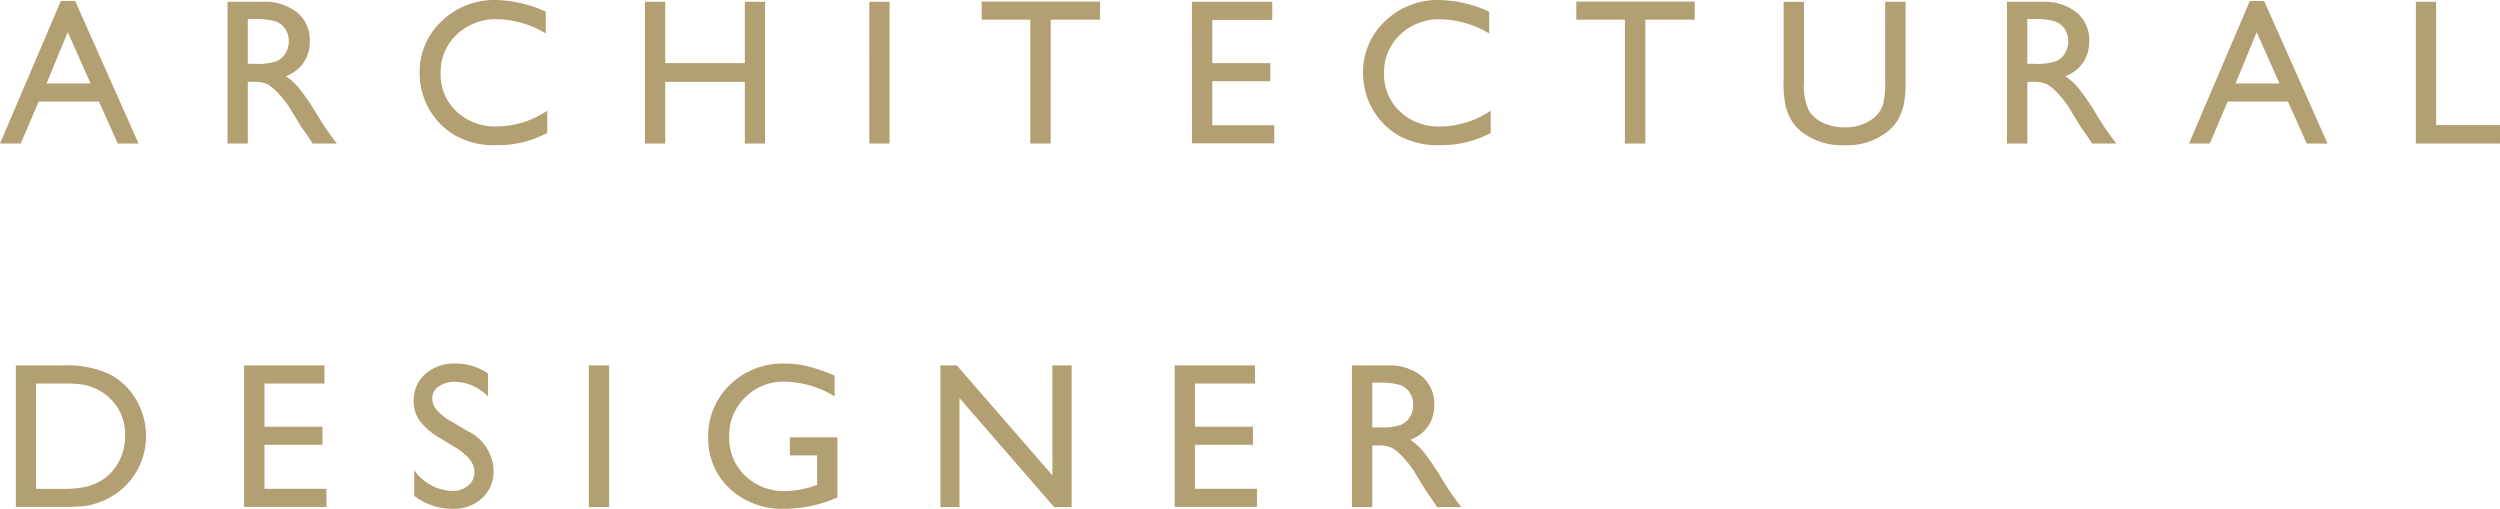 <svg xmlns="http://www.w3.org/2000/svg" width="240.66" height="48.975" viewBox="0 0 240.66 48.975">
  <path id="hd-designer-sp" d="M5.859-13.721H7.236L13.34,0h-2L9.521-4.043h-5.8L2,0H0ZM8.721-5.781l-2.2-4.941L4.482-5.781ZM21.9,0V-13.643H25.32a4.933,4.933,0,0,1,3.286,1.025,3.44,3.44,0,0,1,1.216,2.773,3.555,3.555,0,0,1-.6,2.061,3.554,3.554,0,0,1-1.709,1.3A6.028,6.028,0,0,1,28.8-5.312a23.6,23.6,0,0,1,1.758,2.588Q31.268-1.562,31.7-.977L32.42,0H30.1l-.6-.9q-.029-.049-.117-.166L29-1.6l-.605-1-.654-1.064A10.771,10.771,0,0,0,26.634-5a4.217,4.217,0,0,0-.908-.718,3.058,3.058,0,0,0-1.362-.22h-.508V0Zm2.539-11.982h-.586v4.307H24.6a5.509,5.509,0,0,0,2.036-.254,1.909,1.909,0,0,0,.859-.767A2.224,2.224,0,0,0,27.8-9.863a2.086,2.086,0,0,0-.342-1.167,1.828,1.828,0,0,0-.962-.737A6.937,6.937,0,0,0,24.441-11.982Zm28.24,8.818v2.148A10.2,10.2,0,0,1,47.721.156a7.644,7.644,0,0,1-3.877-.918,6.759,6.759,0,0,1-2.52-2.529A6.869,6.869,0,0,1,40.4-6.777a6.657,6.657,0,0,1,2.124-5.01,7.29,7.29,0,0,1,5.239-2.031A12.29,12.29,0,0,1,52.535-12.7v2.1a9.4,9.4,0,0,0-4.678-1.367,5.408,5.408,0,0,0-3.892,1.479,4.913,4.913,0,0,0-1.548,3.706,4.865,4.865,0,0,0,1.523,3.691,5.432,5.432,0,0,0,3.9,1.445A8.838,8.838,0,0,0,52.682-3.164ZM71.7-13.643h1.953V0H71.7V-5.937H64.037V0H62.084V-13.643h1.953v5.9H71.7Zm11.98,0h1.953V0H83.684Zm10.818-.02h11.4v1.738h-4.756V0H99.18V-11.924H94.5Zm20.242.02h7.734V-11.9H116.7v4.16h5.586V-6H116.7v4.238h5.967V-.02h-7.92ZM143.5-3.164v2.148A10.2,10.2,0,0,1,138.541.156a7.644,7.644,0,0,1-3.877-.918,6.759,6.759,0,0,1-2.52-2.529,6.869,6.869,0,0,1-.928-3.486,6.657,6.657,0,0,1,2.124-5.01,7.29,7.29,0,0,1,5.239-2.031,12.29,12.29,0,0,1,4.775,1.123v2.1a9.4,9.4,0,0,0-4.678-1.367,5.408,5.408,0,0,0-3.892,1.479,4.913,4.913,0,0,0-1.548,3.706,4.865,4.865,0,0,0,1.523,3.691,5.432,5.432,0,0,0,3.9,1.445A8.838,8.838,0,0,0,143.5-3.164Zm8.24-10.5h11.4v1.738h-4.756V0H156.42V-11.924h-4.678Zm29.734.02h1.963V-5.9a9.2,9.2,0,0,1-.229,2.373,5.144,5.144,0,0,1-.566,1.333,4.247,4.247,0,0,1-.825.952,6.265,6.265,0,0,1-4.238,1.4A6.33,6.33,0,0,1,173.3-1.23a4.444,4.444,0,0,1-.825-.962,4.987,4.987,0,0,1-.557-1.3,9.647,9.647,0,0,1-.22-2.422v-7.725h1.963V-5.9a5.744,5.744,0,0,0,.439,2.676,3.131,3.131,0,0,0,1.338,1.206,4.643,4.643,0,0,0,2.119.454,4.286,4.286,0,0,0,2.832-.908,2.814,2.814,0,0,0,.83-1.152,7.09,7.09,0,0,0,.254-2.275ZM193.2,0V-13.643h3.418a4.933,4.933,0,0,1,3.286,1.025,3.44,3.44,0,0,1,1.216,2.773,3.555,3.555,0,0,1-.6,2.061,3.554,3.554,0,0,1-1.709,1.3A6.028,6.028,0,0,1,200.1-5.312a23.6,23.6,0,0,1,1.758,2.588Q202.568-1.562,203-.977l.723.977H201.4l-.6-.9q-.029-.049-.117-.166L200.3-1.6l-.605-1-.654-1.064A10.771,10.771,0,0,0,197.935-5a4.217,4.217,0,0,0-.908-.718,3.058,3.058,0,0,0-1.362-.22h-.508V0Zm2.539-11.982h-.586v4.307h.742a5.509,5.509,0,0,0,2.036-.254,1.909,1.909,0,0,0,.859-.767,2.224,2.224,0,0,0,.308-1.167,2.086,2.086,0,0,0-.342-1.167,1.828,1.828,0,0,0-.962-.737A6.937,6.937,0,0,0,195.742-11.982Zm20.838-1.738h1.377L224.061,0h-2l-1.816-4.043h-5.8L212.723,0h-2Zm2.861,7.939-2.2-4.941L215.2-5.781Zm13.123-7.861h1.953V-1.777h6.143V0h-8.1ZM1.523,34.98V21.357h4.6a9.706,9.706,0,0,1,4.4.835,6.3,6.3,0,0,1,2.578,2.456,6.829,6.829,0,0,1,.957,3.535,6.727,6.727,0,0,1-4.346,6.289,6.88,6.88,0,0,1-1.416.405,18.953,18.953,0,0,1-2.461.1ZM5.918,23.1H3.477V33.242h2.5a10,10,0,0,0,2.275-.2A5.348,5.348,0,0,0,9.6,32.534a4.627,4.627,0,0,0,.991-.757,5.053,5.053,0,0,0,1.445-3.7,4.682,4.682,0,0,0-1.484-3.584,4.736,4.736,0,0,0-1.255-.85A5.245,5.245,0,0,0,7.959,23.2,13.655,13.655,0,0,0,5.918,23.1ZM23.5,21.357h7.734V23.1H25.457v4.16h5.586V29H25.457v4.238h5.967V34.98H23.5Zm20.379,7.92-1.484-.9A6.712,6.712,0,0,1,40.411,26.7a3.179,3.179,0,0,1-.591-1.9,3.356,3.356,0,0,1,1.118-2.617,4.179,4.179,0,0,1,2.905-1.006,5.507,5.507,0,0,1,3.135.957v2.217A4.523,4.523,0,0,0,43.8,22.939a2.619,2.619,0,0,0-1.572.444,1.35,1.35,0,0,0-.615,1.138,1.765,1.765,0,0,0,.449,1.152A5.551,5.551,0,0,0,43.521,26.8l1.494.879a4.356,4.356,0,0,1,2.5,3.789,3.48,3.48,0,0,1-1.1,2.666,4.018,4.018,0,0,1-2.856,1.025,6.008,6.008,0,0,1-3.682-1.24v-2.48a4.6,4.6,0,0,0,3.662,2,2.3,2.3,0,0,0,1.528-.513,1.609,1.609,0,0,0,.61-1.284Q45.68,30.391,43.883,29.277Zm12.8-7.92h1.953V35H56.684Zm19.354,6.924h4.58v5.781a12.479,12.479,0,0,1-5,1.094A7.42,7.42,0,0,1,70.2,33.179,6.547,6.547,0,0,1,68.176,28.3a6.786,6.786,0,0,1,2.1-5.088,7.267,7.267,0,0,1,5.264-2.031,9.326,9.326,0,0,1,2.188.249,17.92,17.92,0,0,1,2.617.913v1.992A9.6,9.6,0,0,0,75.5,22.92a5.141,5.141,0,0,0-3.77,1.523,5.068,5.068,0,0,0-1.533,3.74,5.038,5.038,0,0,0,1.533,3.8,5.456,5.456,0,0,0,3.945,1.475,9.2,9.2,0,0,0,2.8-.537l.186-.059V30.02H76.037Zm25.271-6.924h1.855V35h-1.68L92.363,24.5V35H90.527V21.357h1.582l9.2,10.586Zm11.775,0h7.734V23.1h-5.781v4.16h5.586V29h-5.586v4.238H121V34.98h-7.92ZM130.143,35V21.357h3.418a4.933,4.933,0,0,1,3.286,1.025,3.44,3.44,0,0,1,1.216,2.773,3.413,3.413,0,0,1-2.3,3.359,6.028,6.028,0,0,1,1.279,1.172,23.6,23.6,0,0,1,1.758,2.588q.713,1.162,1.143,1.748l.723.977h-2.324l-.6-.9q-.029-.049-.117-.166l-.381-.537-.605-1-.654-1.064A10.771,10.771,0,0,0,134.874,30a4.217,4.217,0,0,0-.908-.718,3.058,3.058,0,0,0-1.362-.22H132.1V35Zm2.539-11.982H132.1v4.307h.742a5.509,5.509,0,0,0,2.036-.254,1.909,1.909,0,0,0,.859-.767,2.224,2.224,0,0,0,.308-1.167,2.086,2.086,0,0,0-.342-1.167,1.828,1.828,0,0,0-.962-.737A6.937,6.937,0,0,0,132.682,23.018Z" transform="translate(0 13.818)" fill="#b29f72"/>
</svg>
